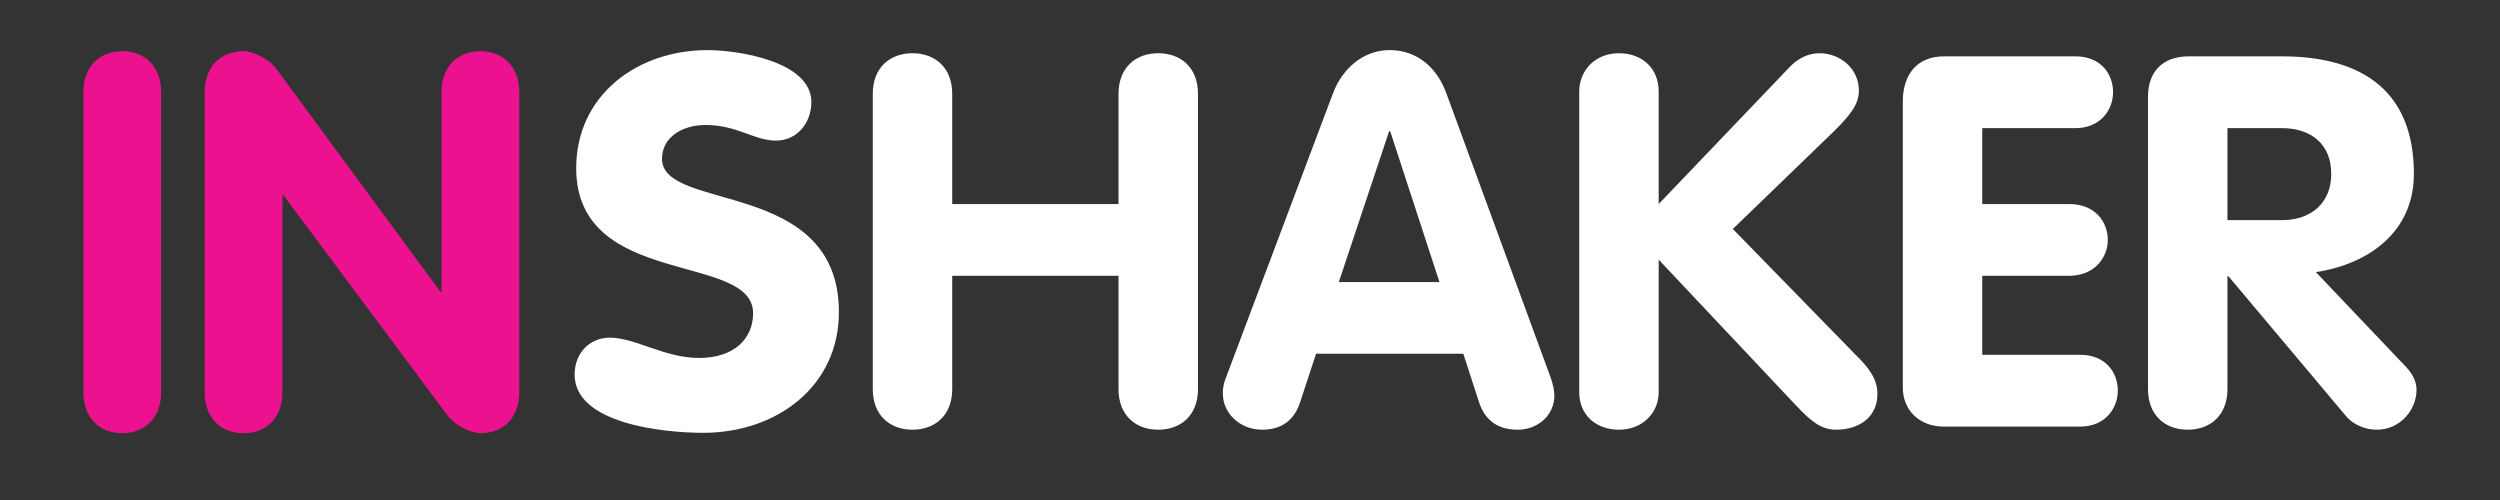 <svg xmlns="http://www.w3.org/2000/svg" xmlns:xlink="http://www.w3.org/1999/xlink" preserveAspectRatio="xMidYMid" width="150" height="30" viewBox="0 0 150 30">
  <rect x="0" y="0" width="150" height="30" fill="#333333" stroke="none"/>
  <defs>
    <style>
      .cls-1 {
        fill: #ec118f;
      }

      .cls-1, .cls-2 {
        fill-rule: evenodd;
      }

      .cls-2 {
        fill: #fff;
      }
    </style>
  </defs>
  <g>
    <path d="M28.824,25.992 C28.233,25.992 27.301,25.517 26.864,24.948 L17.007,11.714 L16.945,11.714 L16.945,23.523 C16.945,25.105 15.949,25.992 14.612,25.992 C13.275,25.992 12.280,25.105 12.280,23.523 L12.280,5.542 C12.280,3.959 13.275,3.073 14.612,3.073 C15.202,3.073 16.167,3.548 16.571,4.118 L26.429,17.509 L26.491,17.509 L26.491,5.542 C26.491,3.959 27.487,3.073 28.824,3.073 C30.161,3.073 31.157,3.959 31.157,5.542 L31.157,23.523 C31.157,25.105 30.161,25.992 28.824,25.992 ZM7.336,25.992 C5.999,25.992 5.003,25.105 5.003,23.523 L5.003,5.542 C5.003,3.959 5.999,3.073 7.336,3.073 C8.673,3.073 9.668,3.959 9.668,5.542 L9.668,23.523 C9.668,25.105 8.673,25.992 7.336,25.992 Z" class="cls-1"/>
    <path d="M138.954,16.328 L144.356,22.007 C144.801,22.475 144.992,22.943 144.992,23.381 C144.992,24.597 144.007,25.782 142.608,25.782 C142.036,25.782 141.273,25.565 140.765,24.970 L133.710,16.579 L133.647,16.579 L133.647,23.348 C133.647,24.908 132.630,25.782 131.263,25.782 C129.897,25.782 128.879,24.908 128.879,23.348 L128.879,5.815 C128.879,4.317 129.739,3.381 131.326,3.381 L136.920,3.381 C141.814,3.381 144.834,5.534 144.834,10.432 C144.834,13.865 142.196,15.829 138.954,16.328 ZM136.920,7.688 L133.647,7.688 L133.647,13.208 L136.920,13.208 C138.668,13.208 139.875,12.178 139.875,10.432 C139.875,8.654 138.668,7.688 136.920,7.688 ZM124.815,21.288 C126.339,21.288 127.069,22.351 127.069,23.441 C127.069,24.502 126.307,25.595 124.815,25.595 L116.615,25.595 C115.217,25.595 114.168,24.659 114.168,23.254 L114.168,6.095 C114.168,4.535 114.963,3.381 116.647,3.381 L124.528,3.381 C126.053,3.381 126.784,4.442 126.784,5.534 C126.784,6.594 126.022,7.688 124.528,7.688 L118.934,7.688 L118.934,12.242 L124.147,12.242 C125.703,12.242 126.467,13.303 126.467,14.393 C126.467,15.454 125.672,16.548 124.147,16.548 L118.934,16.548 L118.934,21.288 L124.815,21.288 ZM112.645,23.629 C112.645,25.096 111.470,25.782 110.166,25.782 C109.245,25.782 108.641,25.252 107.751,24.315 L99.521,15.580 L99.521,23.536 C99.521,24.753 98.568,25.782 97.137,25.782 C95.771,25.782 94.754,24.908 94.754,23.536 L94.754,5.502 C94.754,4.224 95.707,3.194 97.137,3.194 C98.503,3.194 99.521,4.067 99.521,5.502 L99.521,12.242 L107.337,4.067 C107.688,3.693 108.292,3.194 109.182,3.194 C110.389,3.194 111.533,4.098 111.533,5.440 C111.533,6.252 111.025,6.907 109.975,7.937 L103.970,13.738 L111.310,21.259 C112.072,22.007 112.645,22.693 112.645,23.629 ZM91.070,25.782 C89.735,25.782 89.068,25.096 88.751,24.160 L87.798,21.226 L78.964,21.226 L78.009,24.128 C77.690,25.096 77.025,25.782 75.721,25.782 C74.450,25.782 73.369,24.846 73.369,23.599 C73.369,23.099 73.528,22.724 73.591,22.568 L79.980,5.596 C80.519,4.160 81.760,3.006 83.380,3.006 C85.064,3.006 86.239,4.098 86.780,5.596 L93.008,22.568 C93.200,23.068 93.263,23.505 93.263,23.723 C93.263,24.939 92.246,25.782 91.070,25.782 ZM83.412,7.873 L83.348,7.873 L80.329,16.923 L86.367,16.923 L83.412,7.873 ZM69.495,25.782 C68.129,25.782 67.111,24.908 67.111,23.348 L67.111,16.548 L57.133,16.548 L57.133,23.348 C57.133,24.908 56.116,25.782 54.749,25.782 C53.383,25.782 52.367,24.908 52.367,23.348 L52.367,5.627 C52.367,4.067 53.383,3.194 54.749,3.194 C56.116,3.194 57.133,4.067 57.133,5.627 L57.133,12.242 L67.111,12.242 L67.111,5.627 C67.111,4.067 68.129,3.194 69.495,3.194 C70.862,3.194 71.879,4.067 71.879,5.627 L71.879,23.348 C71.879,24.908 70.862,25.782 69.495,25.782 ZM42.199,25.969 C39.752,25.969 34.477,25.409 34.477,22.475 C34.477,21.259 35.304,20.260 36.606,20.260 C38.100,20.260 39.880,21.477 41.945,21.477 C44.042,21.477 45.186,20.322 45.186,18.794 C45.186,15.112 34.572,17.327 34.572,10.088 C34.572,5.720 38.226,3.006 42.453,3.006 C44.233,3.006 48.682,3.662 48.682,6.127 C48.682,7.342 47.856,8.436 46.552,8.436 C45.251,8.436 44.233,7.499 42.327,7.499 C40.961,7.499 39.720,8.217 39.720,9.528 C39.720,12.740 50.334,10.682 50.334,18.731 C50.334,23.193 46.585,25.969 42.199,25.969 Z" class="cls-2"/>
  </g>
</svg>
